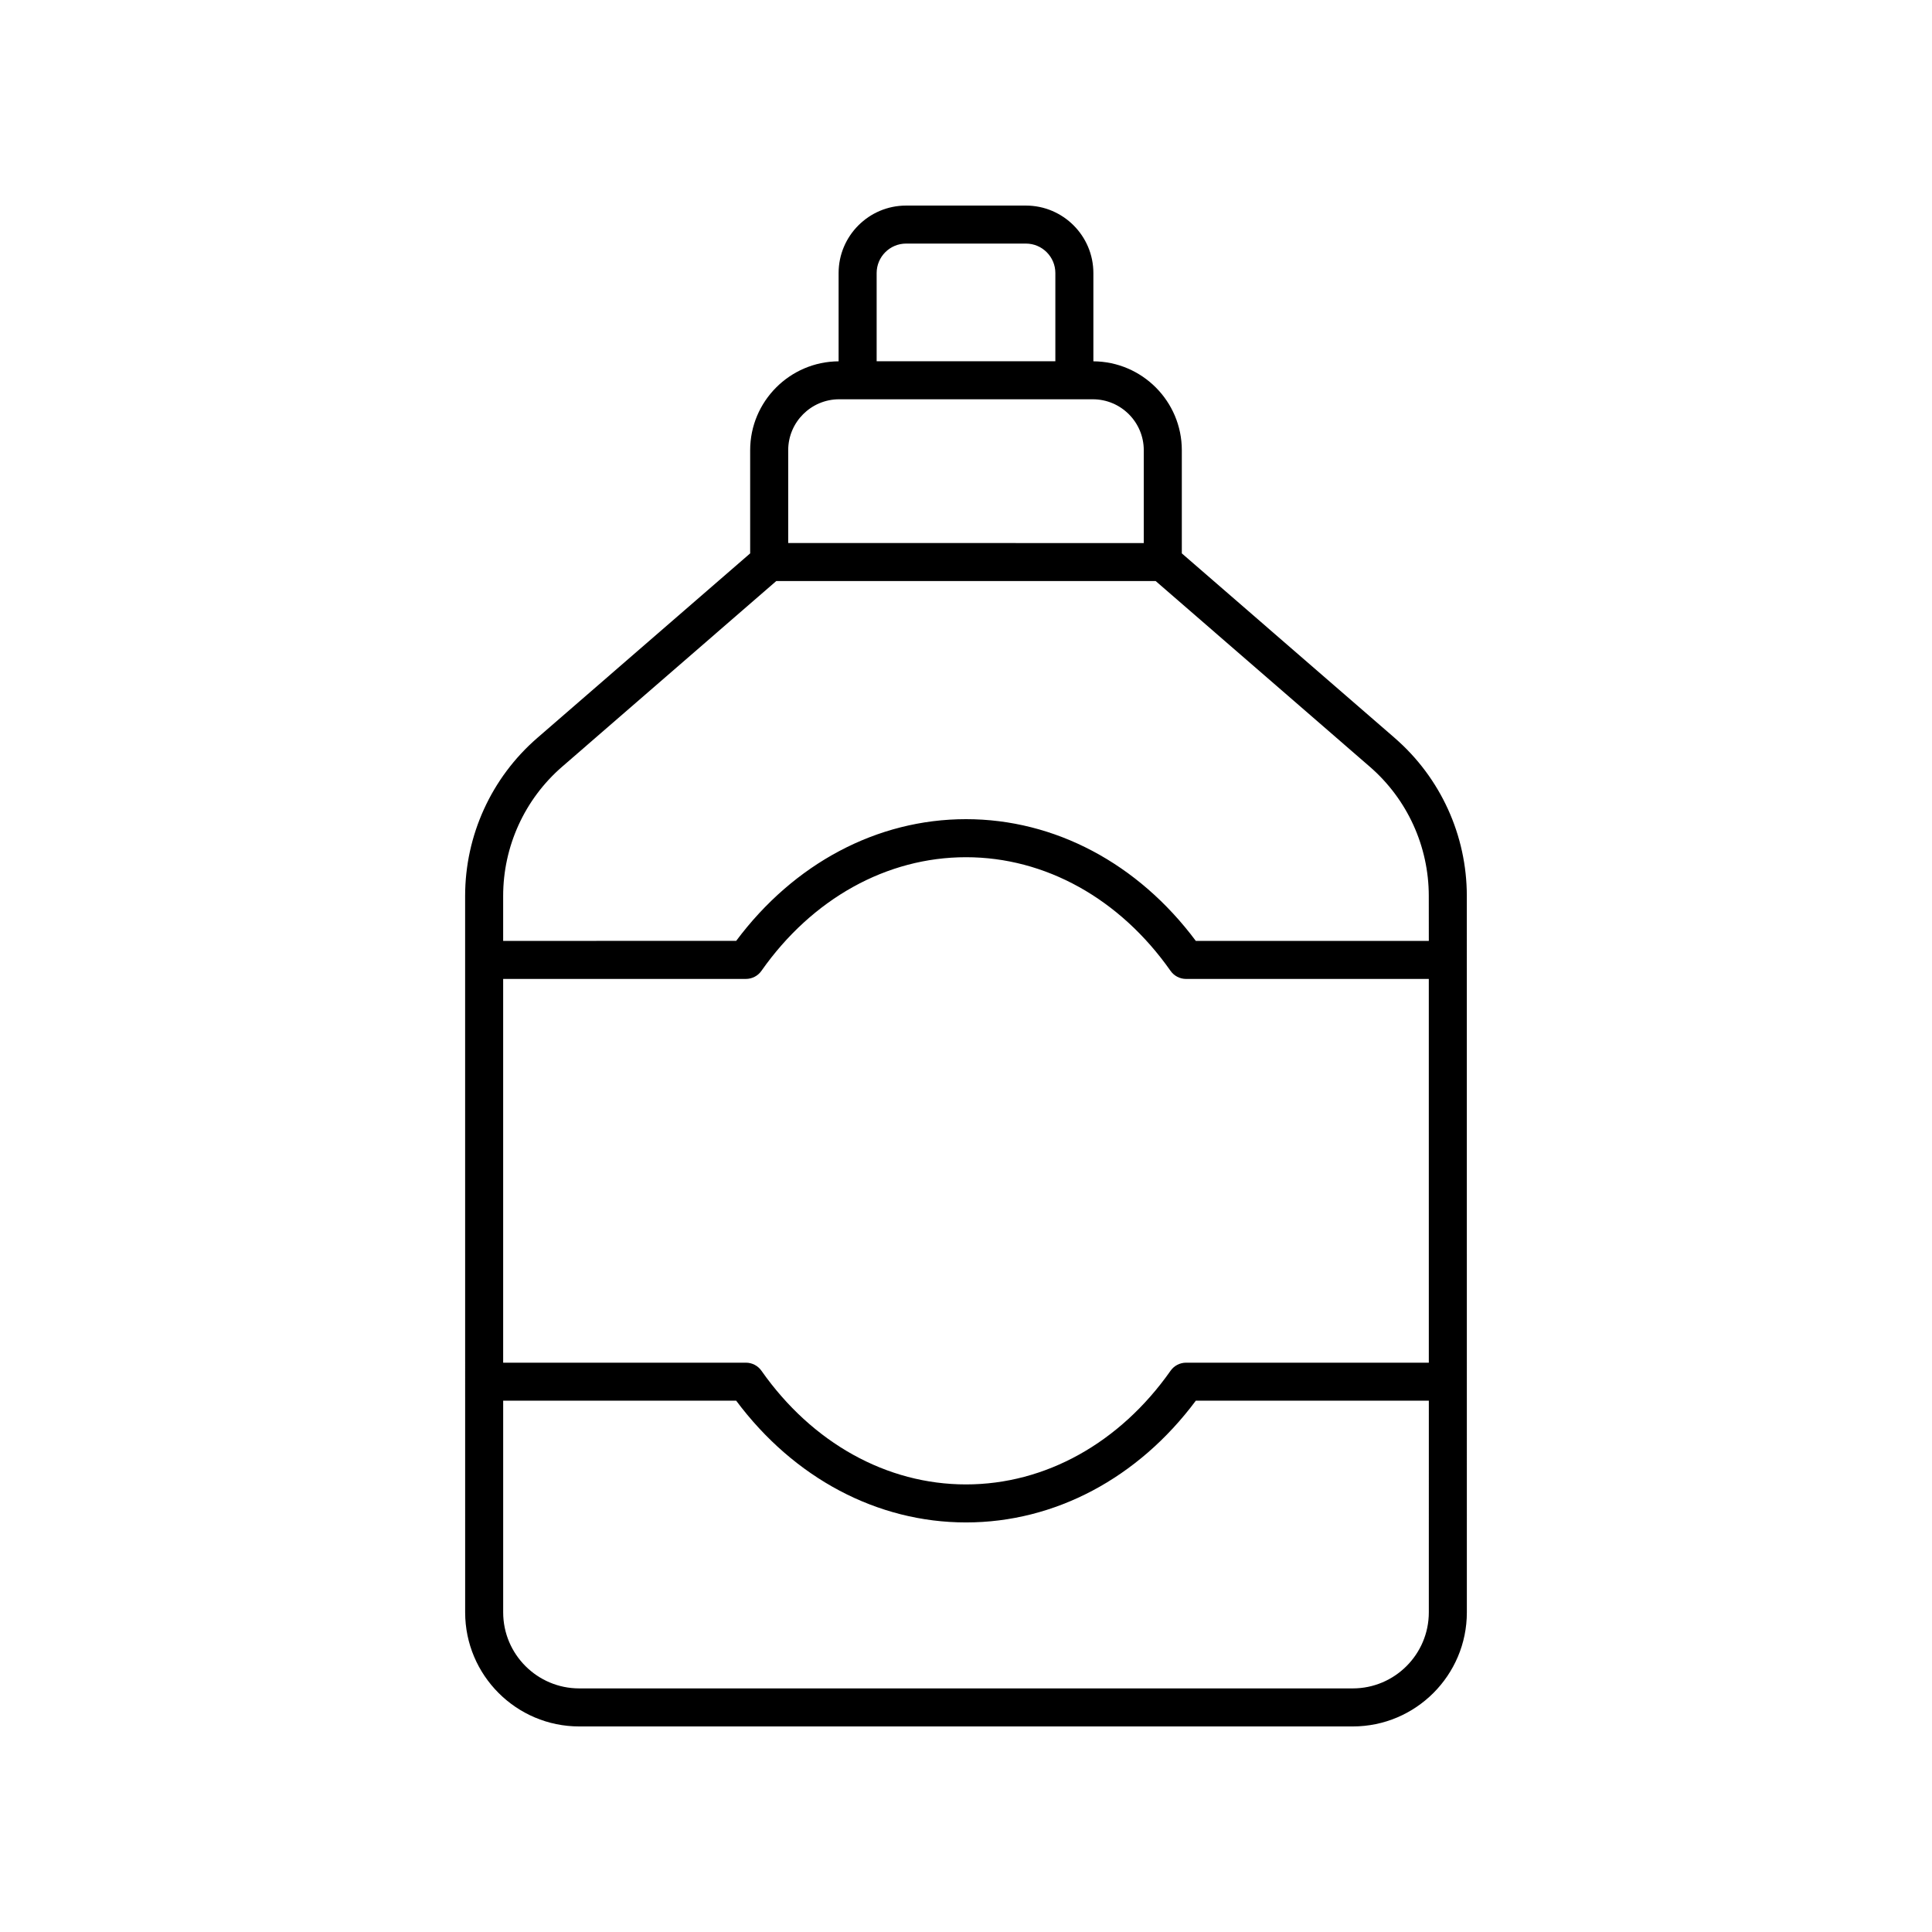 <?xml version="1.0" encoding="UTF-8"?>
<!-- Uploaded to: ICON Repo, www.svgrepo.com, Generator: ICON Repo Mixer Tools -->
<svg fill="#000000" width="800px" height="800px" version="1.1" viewBox="144 144 512 512" xmlns="http://www.w3.org/2000/svg">
 <path d="m513.62 339.57-56.426-48.918v-27.336c0-12.949-10.5-23.484-23.438-23.562v-23.391c0-9.859-8.02-17.883-17.883-17.883h-31.75c-9.859 0-17.883 8.023-17.883 17.883v23.391c-12.934 0.078-23.438 10.613-23.438 23.562v27.336l-56.426 48.918c-12.145 10.535-19.113 25.797-19.113 41.875l0.008 189.85c0 16.668 13.559 30.23 30.23 30.23h205c16.668 0 30.23-13.559 30.23-30.23l-0.008-189.85c0-16.078-6.965-31.34-19.109-41.875zm-137.3-123.21c0-4.305 3.5-7.809 7.805-7.809h31.75c4.305 0 7.805 3.504 7.805 7.809v23.375h-47.359zm-23.438 46.953c0-7.445 6.055-13.5 13.5-13.5h67.23c7.445 0 13.5 6.055 13.5 13.5v24.602l-94.23-0.004zm169.77 307.98c0 11.113-9.039 20.152-20.152 20.152h-205c-11.113 0-20.152-9.039-20.152-20.152v-56.094h61.75c15.324 20.539 37.383 32.262 60.906 32.262s45.582-11.723 60.902-32.262h61.75zm0-66.168h-64.32c-1.641 0-3.18 0.797-4.121 2.141-13.453 19.145-33.211 30.121-54.211 30.121s-40.762-10.977-54.207-30.121c-0.945-1.344-2.481-2.141-4.121-2.141h-64.328v-101.7h64.324c1.641 0 3.18-0.797 4.121-2.141 13.445-19.137 33.207-30.113 54.211-30.113s40.762 10.977 54.207 30.117c0.945 1.344 2.481 2.141 4.121 2.141h64.32zm0-111.78h-61.75c-15.32-20.539-37.379-32.258-60.902-32.258s-45.582 11.719-60.902 32.254l-61.754 0.004v-11.906c0-13.156 5.699-25.645 15.637-34.258l56.738-49.195h100.55l56.738 49.195c9.938 8.613 15.637 21.102 15.637 34.258z"/>
</svg>